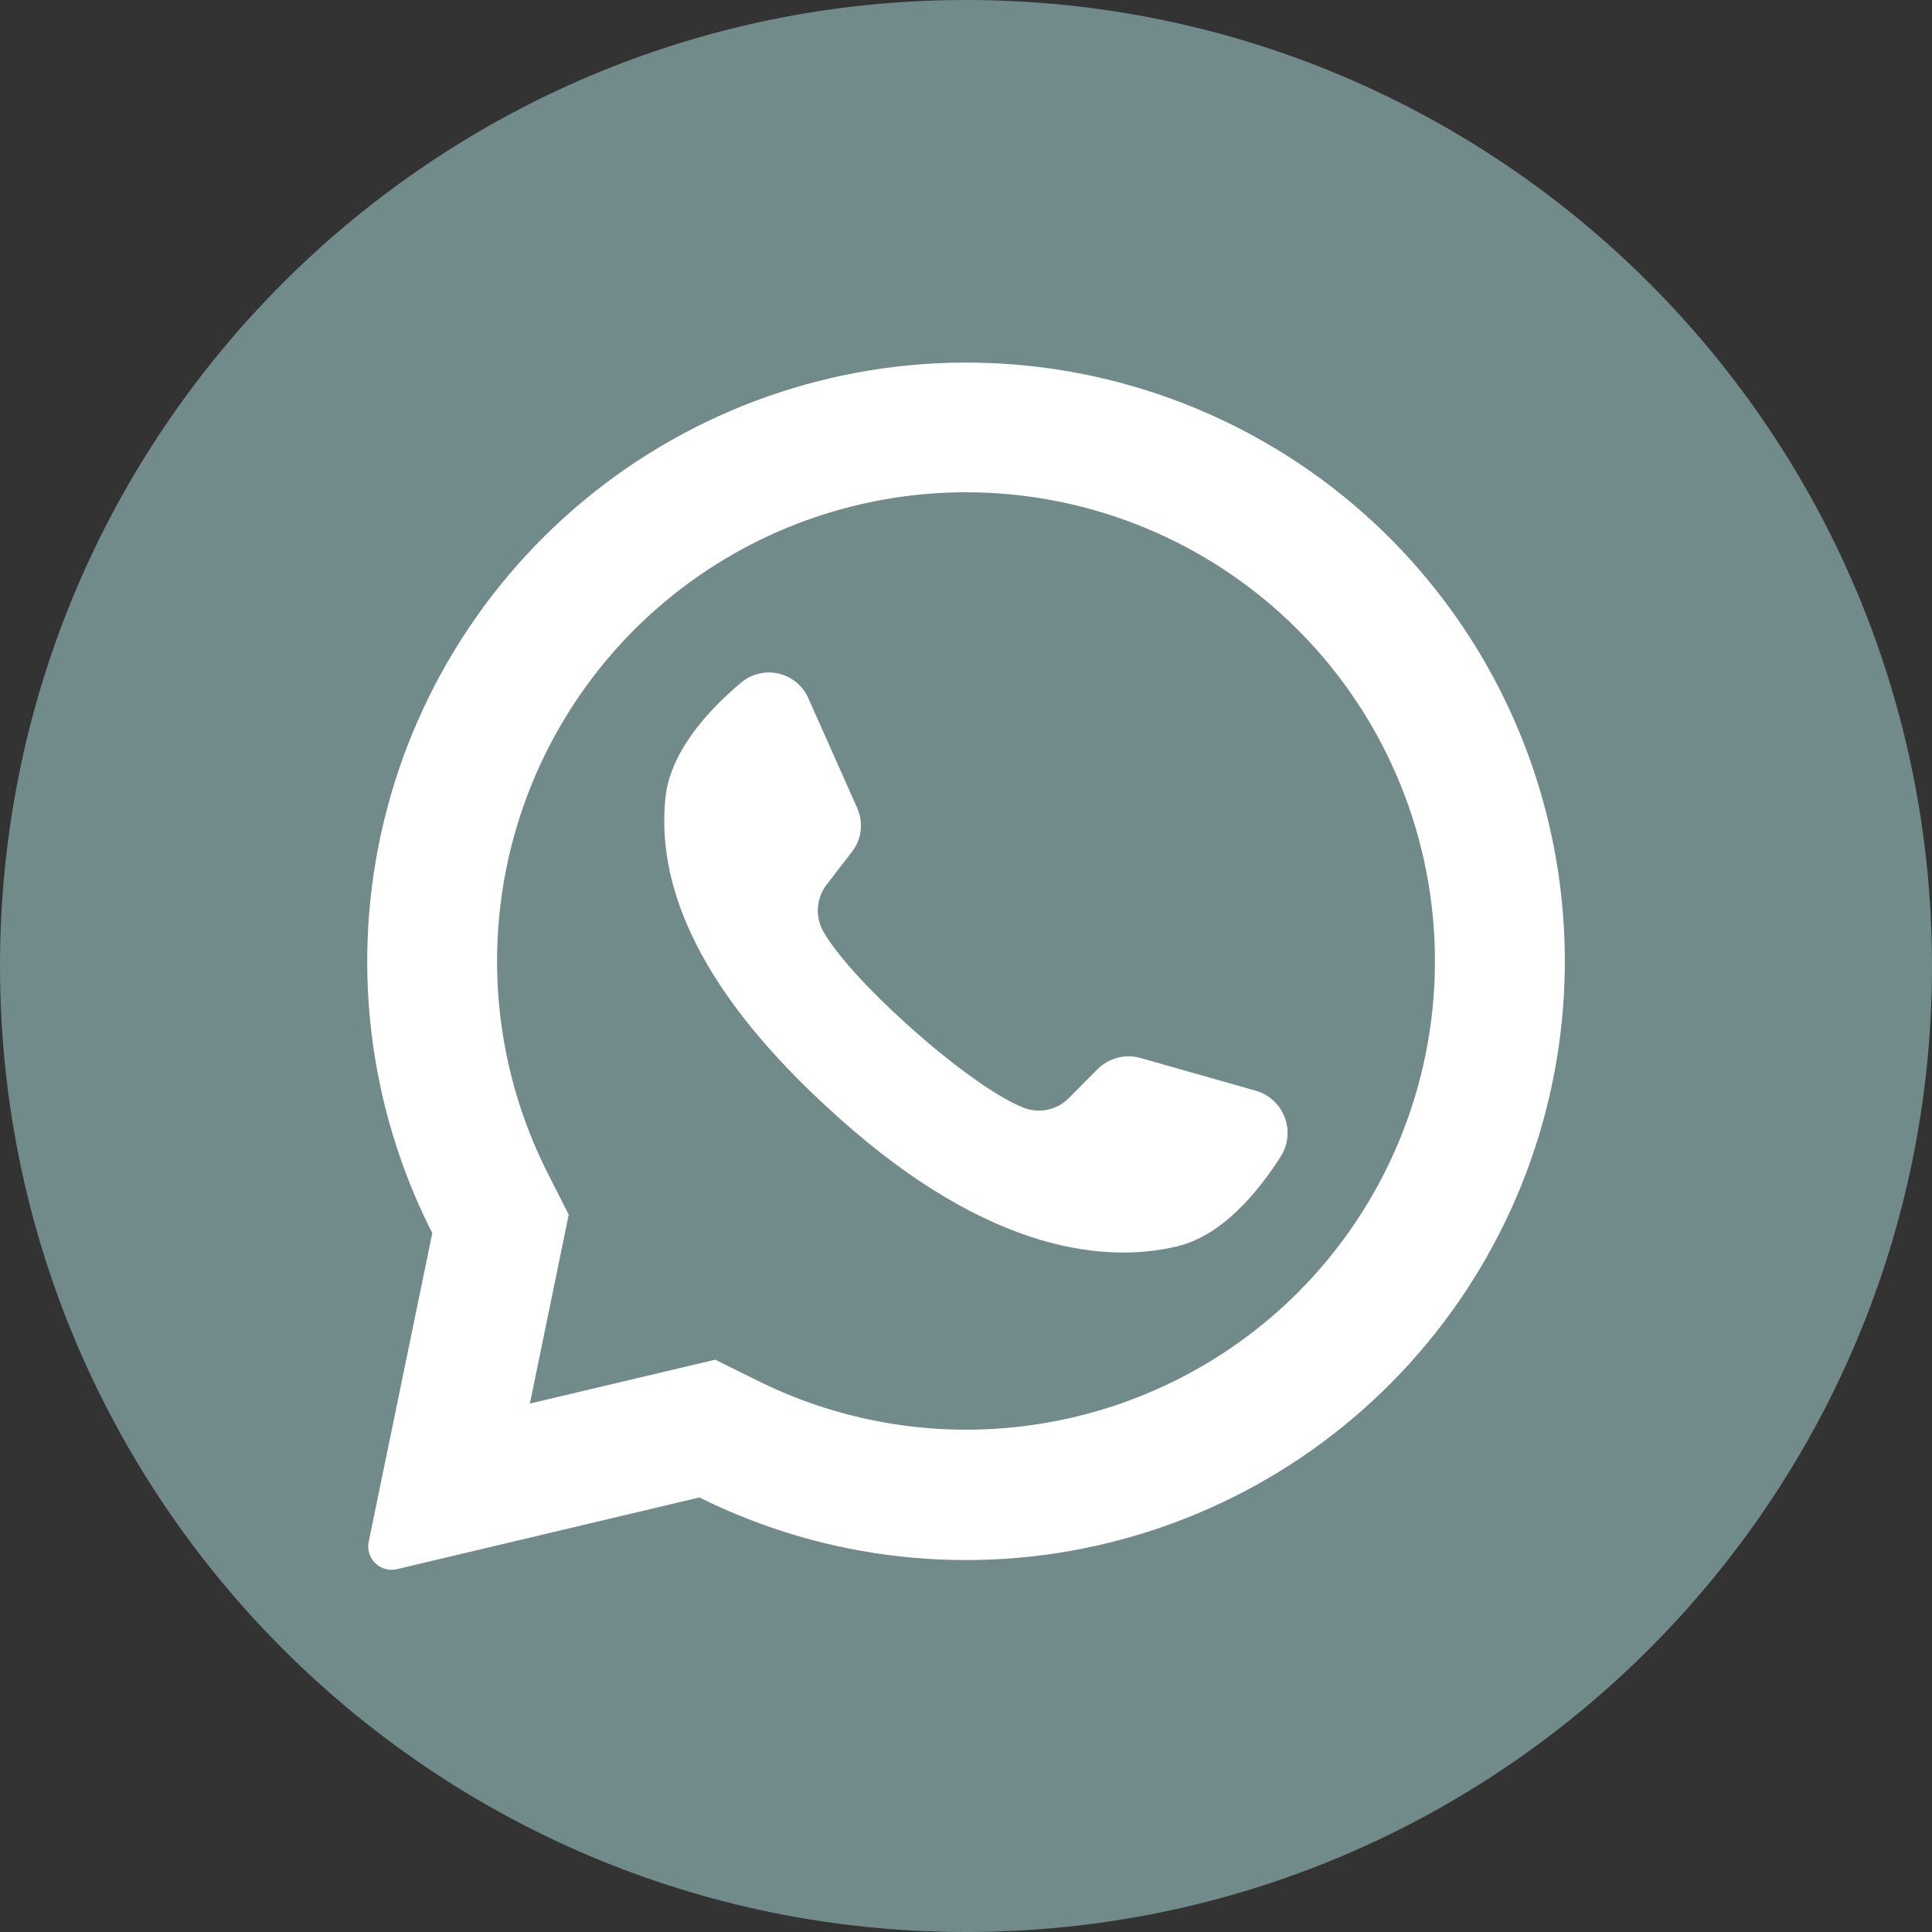<?xml version="1.0" encoding="UTF-8"?> <svg xmlns="http://www.w3.org/2000/svg" width="40" height="40" viewBox="0 0 40 40" fill="none"><rect x="0" y="0" width="40" height="40" fill="#333333" stroke="none"/> <g clip-path="url(#clip0_24_95)"> <path d="M20 40C31.046 40 40 31.046 40 20C40 8.954 31.046 0 20 0C8.954 0 0 8.954 0 20C0 31.046 8.954 40 20 40Z" fill="#718B8A"></path> <path d="M28.818 11.183C26.737 9.081 23.974 7.793 21.027 7.549C18.079 7.305 15.142 8.123 12.744 9.854C10.347 11.586 8.647 14.117 7.951 16.992C7.255 19.866 7.61 22.895 8.95 25.531L7.634 31.919C7.62 31.983 7.62 32.049 7.633 32.112C7.646 32.176 7.672 32.237 7.709 32.29C7.764 32.371 7.842 32.433 7.933 32.468C8.024 32.504 8.123 32.51 8.218 32.488L14.48 31.003C17.108 32.31 20.116 32.642 22.966 31.939C25.816 31.237 28.325 29.546 30.045 27.168C31.766 24.789 32.587 21.877 32.362 18.95C32.138 16.023 30.882 13.271 28.818 11.183ZM26.866 26.765C25.426 28.201 23.572 29.148 21.565 29.474C19.558 29.801 17.5 29.489 15.68 28.583L14.807 28.151L10.968 29.06L10.98 29.013L11.775 25.149L11.348 24.306C10.418 22.479 10.09 20.405 10.411 18.38C10.731 16.356 11.685 14.485 13.134 13.035C14.955 11.215 17.425 10.192 20 10.192C22.575 10.192 25.045 11.215 26.866 13.035C26.881 13.053 26.898 13.07 26.916 13.085C28.715 14.911 29.719 17.373 29.709 19.935C29.7 22.498 28.678 24.953 26.866 26.765Z" fill="white"></path> <path d="M26.525 23.93C26.055 24.671 25.311 25.578 24.377 25.803C22.741 26.198 20.23 25.816 17.105 22.903L17.066 22.869C14.318 20.321 13.604 18.2 13.777 16.518C13.873 15.564 14.668 14.7 15.339 14.137C15.445 14.046 15.57 13.982 15.706 13.949C15.841 13.915 15.982 13.914 16.118 13.945C16.254 13.977 16.381 14.039 16.488 14.128C16.595 14.217 16.68 14.329 16.736 14.457L17.748 16.73C17.813 16.877 17.838 17.04 17.818 17.2C17.799 17.36 17.736 17.512 17.636 17.639L17.125 18.303C17.015 18.44 16.949 18.606 16.935 18.781C16.921 18.956 16.959 19.131 17.045 19.284C17.332 19.787 18.018 20.525 18.779 21.209C19.634 21.982 20.582 22.689 21.182 22.93C21.342 22.995 21.519 23.011 21.689 22.976C21.858 22.94 22.013 22.855 22.134 22.73L22.727 22.132C22.842 22.019 22.984 21.939 23.14 21.899C23.295 21.859 23.459 21.861 23.614 21.905L26.016 22.587C26.148 22.627 26.27 22.698 26.371 22.793C26.472 22.887 26.55 23.004 26.599 23.134C26.648 23.263 26.667 23.402 26.654 23.54C26.642 23.678 26.597 23.812 26.525 23.93Z" fill="white"></path> </g> <defs> <clipPath id="clip0_24_95"> <rect width="40" height="40" fill="white"></rect> </clipPath> </defs> </svg> 